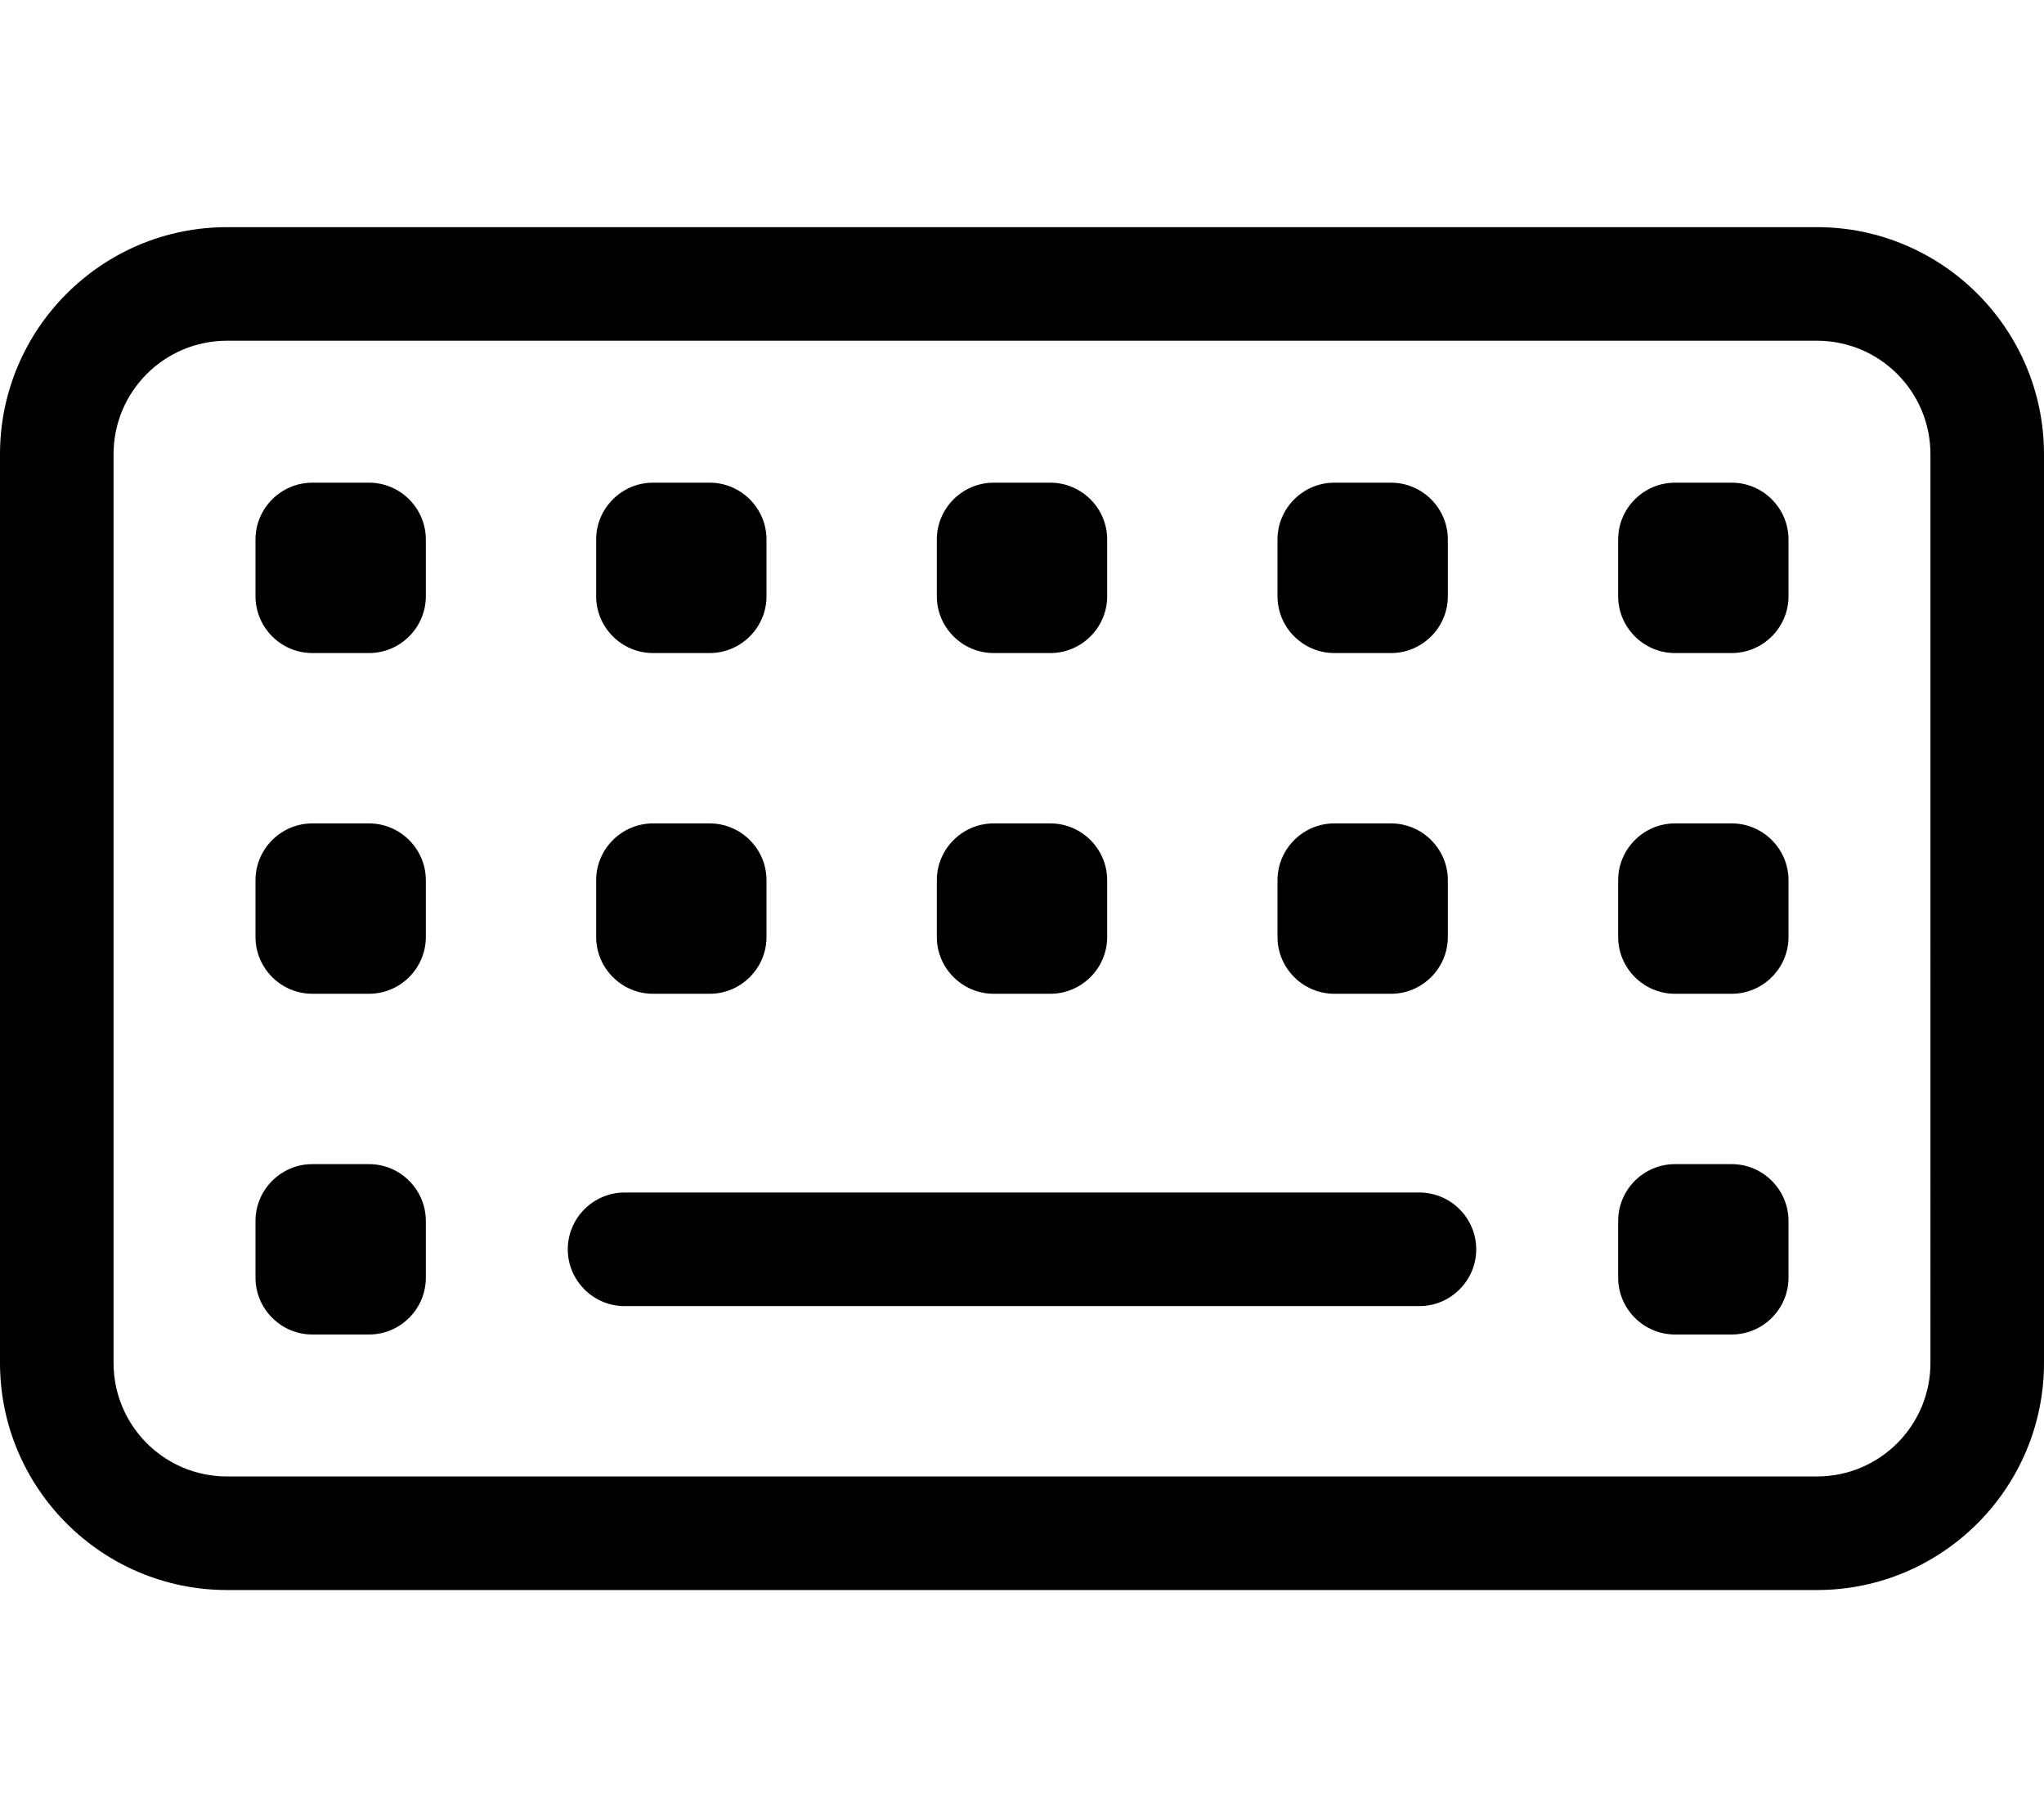 <svg xmlns="http://www.w3.org/2000/svg" viewBox="0 0 576 512"><!--! Font Awesome Pro 6.5.0 by @fontawesome - https://fontawesome.com License - https://fontawesome.com/license (Commercial License) Copyright 2023 Fonticons, Inc. --><path d="M64 96c-17.7 0-32 14.3-32 32V384c0 17.7 14.3 32 32 32H512c17.7 0 32-14.3 32-32V128c0-17.7-14.3-32-32-32H64zM0 128C0 92.7 28.7 64 64 64H512c35.3 0 64 28.7 64 64V384c0 35.3-28.7 64-64 64H64c-35.3 0-64-28.7-64-64V128zm88 8h16c8.8 0 16 7.2 16 16v16c0 8.8-7.2 16-16 16H88c-8.8 0-16-7.2-16-16V152c0-8.8 7.2-16 16-16zM72 248c0-8.8 7.2-16 16-16h16c8.8 0 16 7.2 16 16v16c0 8.8-7.2 16-16 16H88c-8.8 0-16-7.2-16-16V248zm16 80h16c8.8 0 16 7.2 16 16v16c0 8.8-7.2 16-16 16H88c-8.8 0-16-7.2-16-16V344c0-8.8 7.2-16 16-16zm80-176c0-8.8 7.2-16 16-16h16c8.8 0 16 7.2 16 16v16c0 8.8-7.2 16-16 16H184c-8.8 0-16-7.2-16-16V152zm16 80h16c8.8 0 16 7.2 16 16v16c0 8.8-7.2 16-16 16H184c-8.8 0-16-7.2-16-16V248c0-8.8 7.2-16 16-16zm80-80c0-8.8 7.2-16 16-16h16c8.8 0 16 7.2 16 16v16c0 8.8-7.2 16-16 16H280c-8.8 0-16-7.2-16-16V152zm16 80h16c8.8 0 16 7.2 16 16v16c0 8.8-7.2 16-16 16H280c-8.8 0-16-7.2-16-16V248c0-8.8 7.2-16 16-16zm80-80c0-8.8 7.2-16 16-16h16c8.8 0 16 7.2 16 16v16c0 8.8-7.2 16-16 16H376c-8.8 0-16-7.2-16-16V152zm16 80h16c8.8 0 16 7.2 16 16v16c0 8.8-7.2 16-16 16H376c-8.8 0-16-7.2-16-16V248c0-8.8 7.2-16 16-16zm80-80c0-8.8 7.2-16 16-16h16c8.8 0 16 7.2 16 16v16c0 8.8-7.2 16-16 16H472c-8.8 0-16-7.2-16-16V152zm16 80h16c8.8 0 16 7.2 16 16v16c0 8.8-7.2 16-16 16H472c-8.8 0-16-7.2-16-16V248c0-8.8 7.2-16 16-16zM456 344c0-8.8 7.2-16 16-16h16c8.8 0 16 7.2 16 16v16c0 8.8-7.2 16-16 16H472c-8.8 0-16-7.2-16-16V344zm-280-8H400c8.8 0 16 7.2 16 16s-7.2 16-16 16H176c-8.8 0-16-7.2-16-16s7.2-16 16-16z"/></svg>
